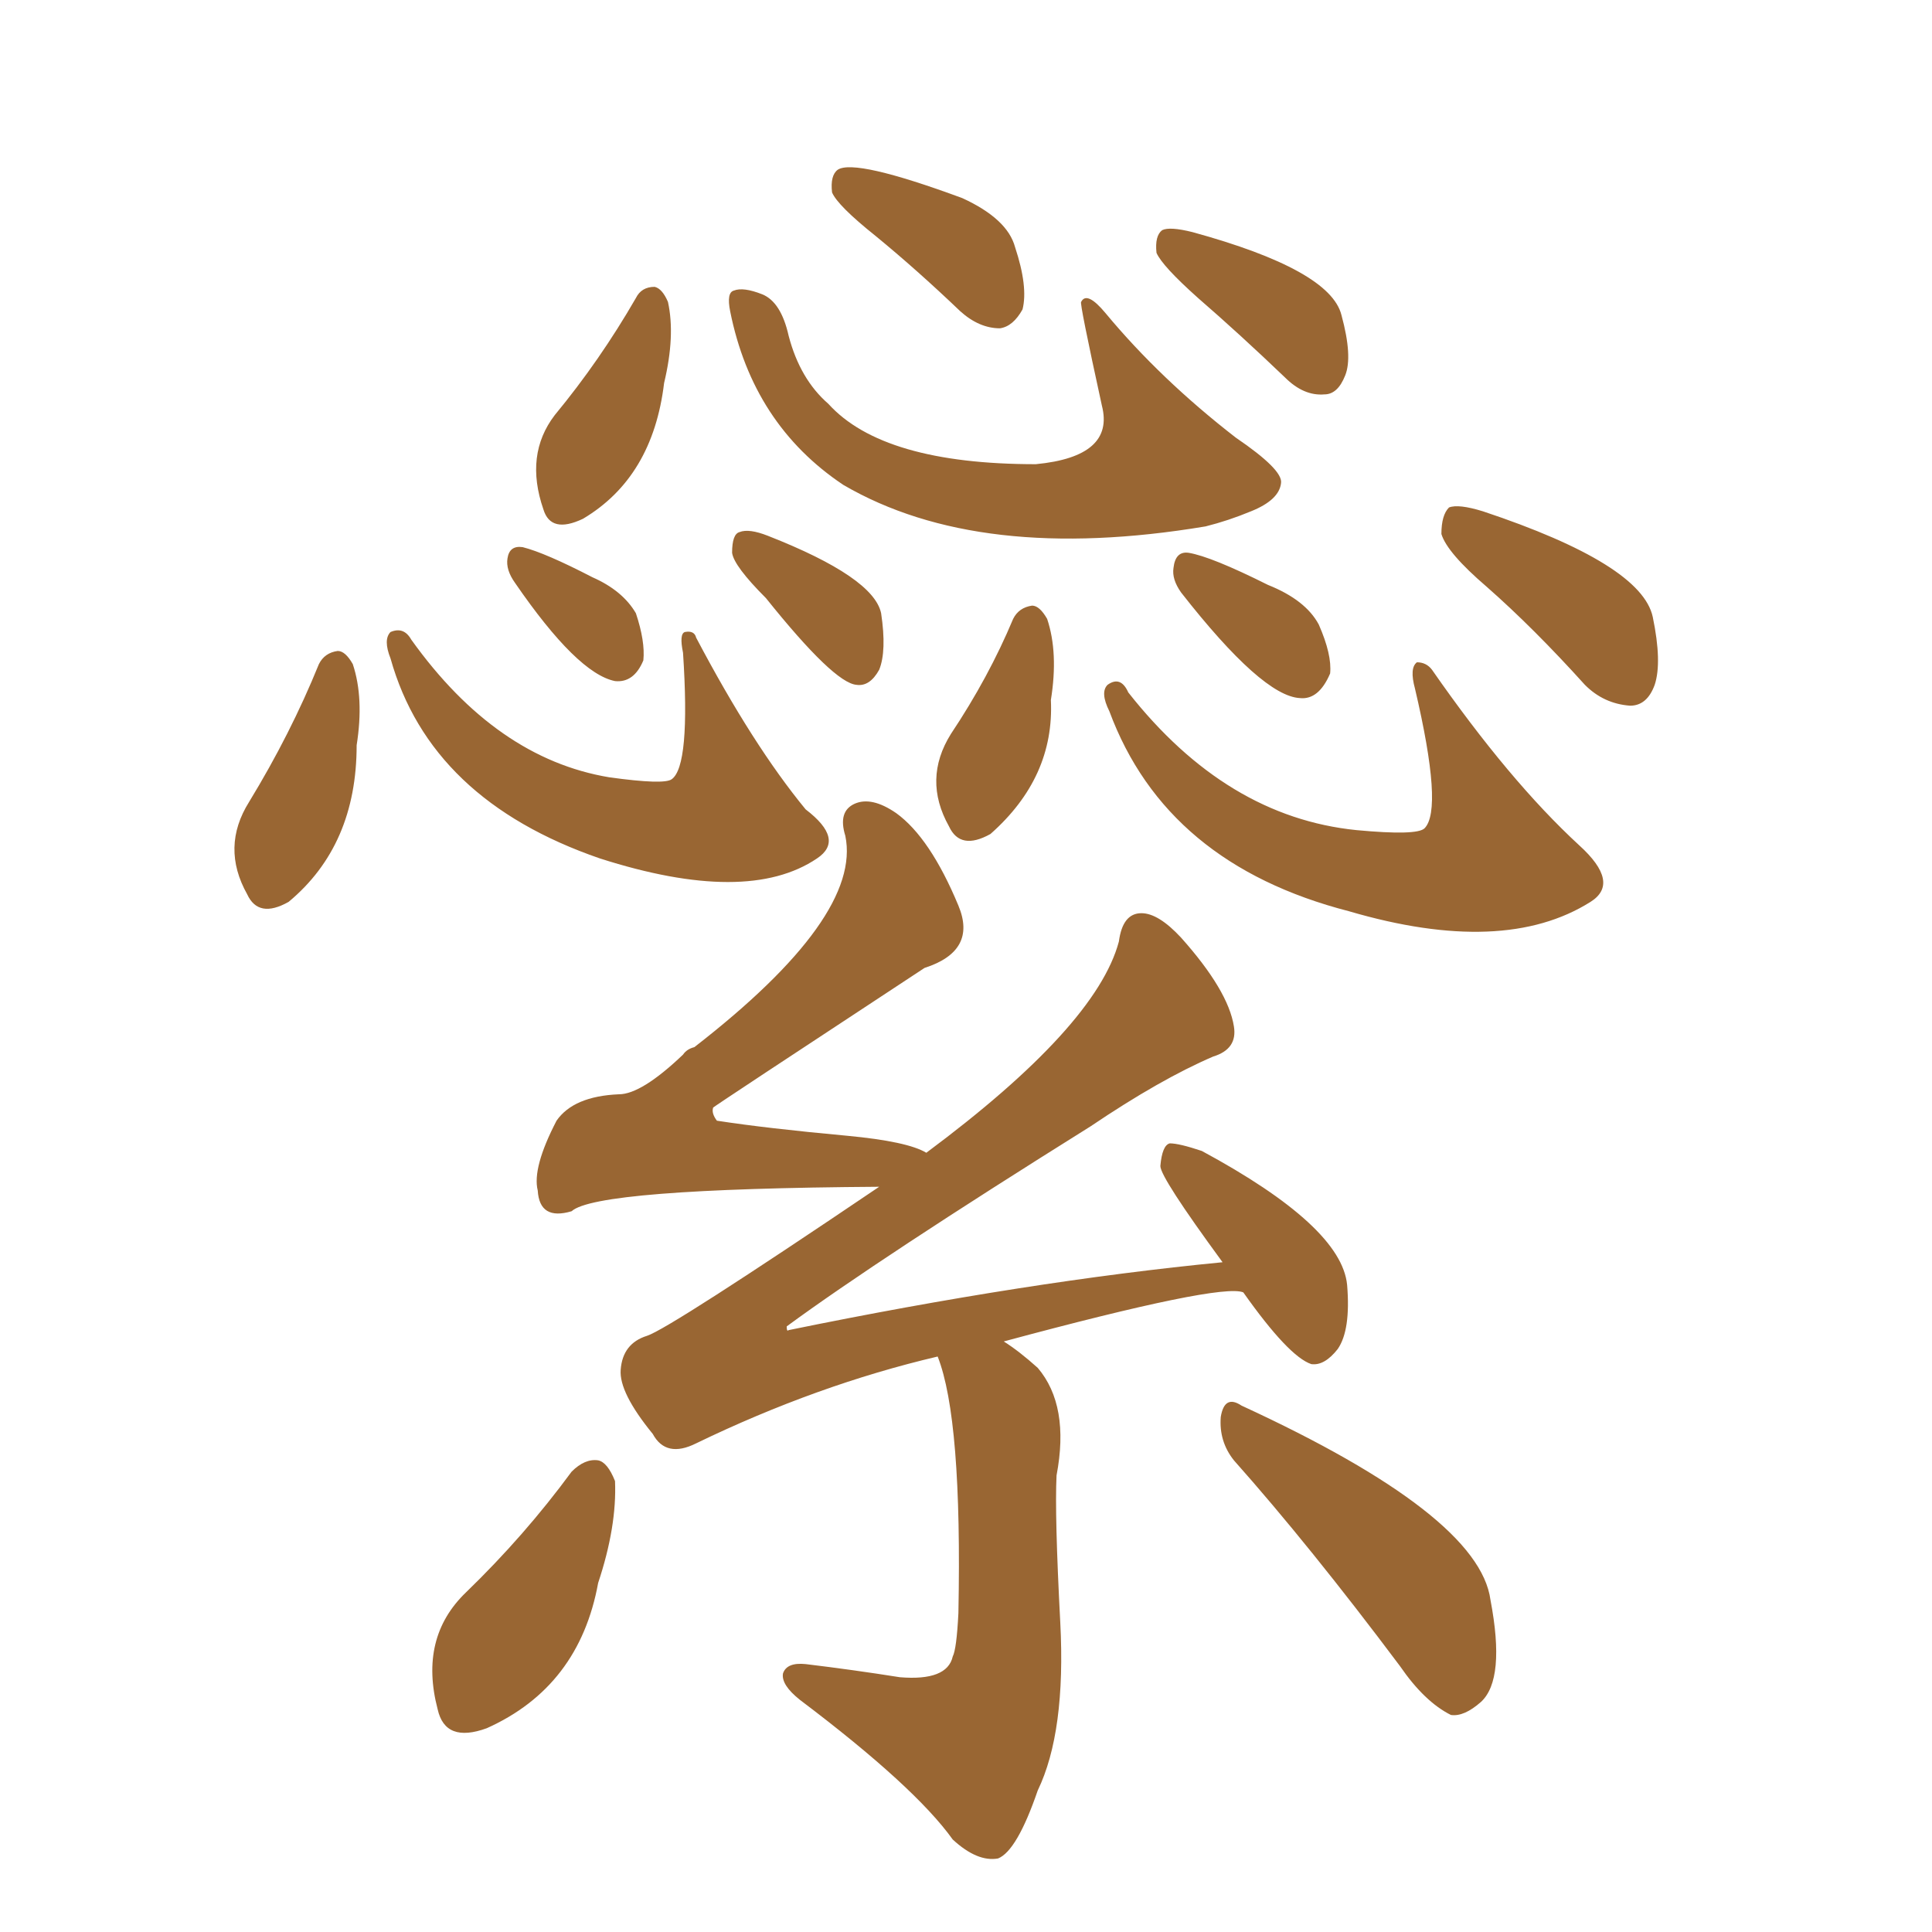 <svg xmlns="http://www.w3.org/2000/svg" xmlns:xlink="http://www.w3.org/1999/xlink" width="150" height="150"><path fill="#996633" padding="10" d="M49.37 23.14L49.37 23.14Q49.80 22.27 50.83 22.27L50.83 22.27Q51.42 22.41 51.86 23.44L51.86 23.44Q52.44 26.07 51.56 29.74L51.56 29.74Q50.68 37.06 45.26 40.28L45.26 40.28Q42.77 41.46 42.19 39.55L42.19 39.55Q40.72 35.30 43.07 32.23L43.07 32.23Q46.58 27.98 49.37 23.14ZM56.69 24.17L56.69 24.17Q56.40 22.71 56.98 22.56L56.98 22.56Q57.71 22.27 59.18 22.85L59.18 22.85Q60.64 23.44 61.23 26.07L61.23 26.07Q62.11 29.44 64.31 31.35L64.31 31.35Q68.55 36.04 80.42 36.04L80.42 36.04Q86.57 35.45 85.55 31.49L85.55 31.49Q83.79 23.44 83.94 23.44L83.94 23.44Q84.38 22.56 85.84 24.32L85.84 24.32Q90.09 29.44 95.95 33.98L95.95 33.98Q99.61 36.47 99.46 37.50L99.46 37.50Q99.32 38.82 97.12 39.70L97.12 39.70Q95.36 40.43 93.60 40.87L93.60 40.87Q76.03 43.80 65.48 37.65L65.48 37.65Q58.45 32.96 56.69 24.17ZM67.97 18.31L67.97 18.31Q65.04 15.97 64.60 14.94L64.60 14.94Q64.45 13.62 65.04 13.18L65.04 13.18Q66.36 12.30 74.71 15.38L74.71 15.38Q78.22 16.99 78.81 19.19L78.81 19.19Q79.83 22.27 79.39 24.02L79.39 24.02Q78.66 25.34 77.64 25.49L77.64 25.49Q76.03 25.49 74.56 24.17L74.56 24.17Q71.19 20.95 67.97 18.31ZM93.02 23.14L93.02 23.14Q90.23 20.65 89.79 19.63L89.79 19.63Q89.65 18.31 90.23 17.87L90.23 17.87Q90.82 17.58 92.58 18.02L92.58 18.02Q103.27 20.95 104.15 24.46L104.15 24.46Q105.03 27.69 104.44 29.15L104.44 29.15Q103.86 30.62 102.83 30.62L102.83 30.62Q101.22 30.76 99.76 29.30L99.76 29.30Q96.24 25.93 93.02 23.14ZM24.76 51.56L24.76 51.56Q25.20 50.68 26.22 50.54L26.22 50.54Q26.81 50.54 27.39 51.56L27.39 51.56Q28.27 54.20 27.69 57.86L27.69 57.86Q27.69 65.63 22.41 70.02L22.41 70.02Q20.07 71.34 19.19 69.43L19.19 69.43Q17.14 65.77 19.34 62.26L19.34 62.26Q22.56 56.98 24.76 51.56ZM30.32 51.12L30.32 51.12Q29.74 49.66 30.32 49.07L30.32 49.07Q31.35 48.63 31.93 49.66L31.93 49.66Q38.53 58.89 47.31 60.35L47.31 60.35Q51.56 60.94 52.15 60.50L52.15 60.50Q53.61 59.47 53.03 50.68L53.03 50.68Q52.73 49.22 53.17 49.07L53.17 49.07Q53.91 48.93 54.05 49.51L54.05 49.51Q58.45 57.86 62.55 62.84L62.55 62.84Q65.63 65.19 63.43 66.65L63.43 66.65Q58.01 70.31 46.58 66.65L46.58 66.65Q33.40 62.11 30.32 51.12ZM39.99 45.26L39.99 45.26Q39.26 44.24 39.40 43.36L39.40 43.36Q39.55 42.33 40.58 42.48L40.58 42.48Q42.33 42.92 46.00 44.82L46.00 44.82Q48.34 45.85 49.37 47.61L49.37 47.61Q50.10 49.80 49.95 51.27L49.95 51.27Q49.22 53.03 47.75 52.88L47.75 52.88Q44.82 52.29 39.99 45.26ZM59.47 46.44L59.47 46.44Q56.98 43.95 56.84 42.92L56.84 42.92Q56.84 41.46 57.42 41.31L57.42 41.31Q58.15 41.02 59.62 41.60L59.62 41.60Q67.82 44.82 68.41 47.61L68.41 47.61Q68.85 50.54 68.26 52.00L68.26 52.00Q67.53 53.32 66.50 53.17L66.50 53.17Q64.75 53.03 59.47 46.44ZM78.66 48.05L78.66 48.05Q79.10 47.17 80.13 47.02L80.13 47.02Q80.71 47.02 81.30 48.05L81.30 48.05Q82.18 50.68 81.59 54.35L81.59 54.35Q81.88 60.35 76.90 64.75L76.90 64.75Q74.56 66.06 73.68 64.16L73.68 64.16Q71.63 60.50 73.83 56.98L73.83 56.98Q76.76 52.59 78.66 48.05ZM86.13 55.22L86.13 55.22Q85.40 53.76 85.99 53.17L85.99 53.17Q87.01 52.44 87.60 53.76L87.60 53.76Q95.21 63.43 105.32 64.45L105.32 64.45Q110.01 64.89 110.60 64.31L110.60 64.31Q112.06 62.84 109.86 53.47L109.86 53.47Q109.42 51.86 110.01 51.42L110.01 51.42Q110.74 51.42 111.18 52.00L111.18 52.00Q117.19 60.64 122.61 65.63L122.61 65.63Q125.83 68.55 123.49 70.02L123.49 70.02Q116.75 74.27 104.74 70.75L104.74 70.75Q90.53 67.09 86.13 55.22ZM91.70 46.00L91.70 46.00Q90.97 44.97 91.11 44.09L91.11 44.09Q91.26 42.77 92.29 42.92L92.29 42.92Q94.04 43.21 98.44 45.41L98.44 45.41Q101.37 46.58 102.39 48.49L102.39 48.49Q103.42 50.83 103.27 52.29L103.27 52.29Q102.39 54.35 100.93 54.20L100.93 54.20Q98.00 54.05 91.70 46.00ZM115.43 45.56L115.43 45.56Q112.35 42.92 111.91 41.46L111.91 41.46Q111.91 39.99 112.50 39.40L112.50 39.40Q113.23 39.11 115.14 39.70L115.14 39.70Q127.44 43.80 128.32 47.90L128.32 47.90Q129.05 51.42 128.47 53.17L128.47 53.17Q127.88 54.79 126.56 54.79L126.56 54.79Q124.51 54.64 123.05 53.17L123.05 53.17Q119.09 48.78 115.43 45.56ZM72.80 105.32L72.80 105.32Q63.43 107.52 54.05 112.06L54.05 112.06Q51.71 113.23 50.68 111.33L50.68 111.33Q48.05 108.11 48.19 106.35L48.19 106.35Q48.34 104.30 50.24 103.71L50.24 103.71Q52.00 103.13 68.26 92.14L68.26 92.14Q46.29 92.29 44.38 94.04L44.38 94.04Q41.89 94.78 41.75 92.43L41.75 92.43Q41.31 90.67 43.21 87.01L43.21 87.01Q44.53 85.11 48.05 84.96L48.05 84.96Q49.80 84.96 53.03 81.88L53.03 81.88Q53.32 81.45 53.91 81.30L53.91 81.30Q66.94 71.19 65.63 64.89L65.63 64.89Q65.04 62.99 66.36 62.40L66.36 62.40Q67.68 61.82 69.58 63.13L69.58 63.13Q72.22 65.04 74.41 70.31L74.41 70.31Q75.88 73.83 71.78 75.15L71.78 75.15Q55.52 85.84 55.37 85.99L55.37 85.99Q55.22 86.43 55.66 87.01L55.66 87.01Q59.47 87.60 65.77 88.18L65.77 88.18Q70.46 88.62 71.92 89.50L71.92 89.50Q85.11 79.69 86.87 73.10L86.87 73.10Q87.16 70.90 88.62 70.90L88.62 70.90Q89.94 70.90 91.70 72.80L91.70 72.80Q95.36 76.90 95.80 79.69L95.80 79.69Q96.09 81.45 94.19 82.03L94.19 82.03Q90.09 83.79 84.67 87.45L84.67 87.45Q68.26 97.71 61.08 102.98L61.08 102.98Q61.08 103.42 61.23 103.27L61.23 103.27Q79.83 99.46 94.92 98.00L94.92 98.00Q90.09 91.41 90.09 90.53L90.09 90.53Q90.23 88.92 90.82 88.77L90.82 88.77Q91.55 88.77 93.31 89.36L93.31 89.36Q104.15 95.21 104.59 99.76L104.59 99.76Q104.88 103.27 103.86 104.74L103.86 104.74Q102.83 106.05 101.81 105.91L101.81 105.91Q100.05 105.32 96.53 100.34L96.53 100.34Q94.78 99.61 77.93 104.15L77.93 104.15Q79.10 104.88 80.57 106.20L80.57 106.20Q83.06 109.13 82.03 114.55L82.03 114.55Q81.88 117.63 82.32 125.98L82.32 125.98Q82.76 134.47 80.57 139.01L80.57 139.01Q78.96 143.70 77.49 144.29L77.49 144.29Q75.88 144.58 73.97 142.82L73.97 142.82Q71.04 138.72 62.11 131.98L62.11 131.98Q60.64 130.81 60.79 129.93L60.79 129.93Q61.08 129.05 62.55 129.20L62.55 129.20Q66.21 129.64 69.87 130.22L69.87 130.22Q73.54 130.52 73.97 128.61L73.97 128.61Q74.27 128.03 74.41 125.24L74.41 125.24Q74.71 110.16 72.80 105.32ZM44.38 114.26L44.38 114.26Q45.41 113.23 46.44 113.38L46.44 113.38Q47.17 113.53 47.75 114.99L47.75 114.99Q47.90 118.51 46.44 122.90L46.44 122.90Q44.97 130.96 37.79 134.18L37.79 134.18Q34.57 135.35 33.98 132.71L33.98 132.71Q32.52 127.15 36.18 123.63L36.18 123.63Q40.72 119.24 44.38 114.26ZM95.80 113.38L95.80 113.38L95.80 113.38Q94.63 111.91 94.78 110.01L94.78 110.01Q95.07 108.25 96.39 109.13L96.39 109.13Q114.84 117.63 115.72 124.22L115.72 124.22Q116.89 130.37 114.99 132.13L114.99 132.13Q113.67 133.30 112.65 133.15L112.65 133.15Q110.60 132.13 108.69 129.35L108.69 129.35Q101.66 119.97 95.80 113.38Z"/></svg>